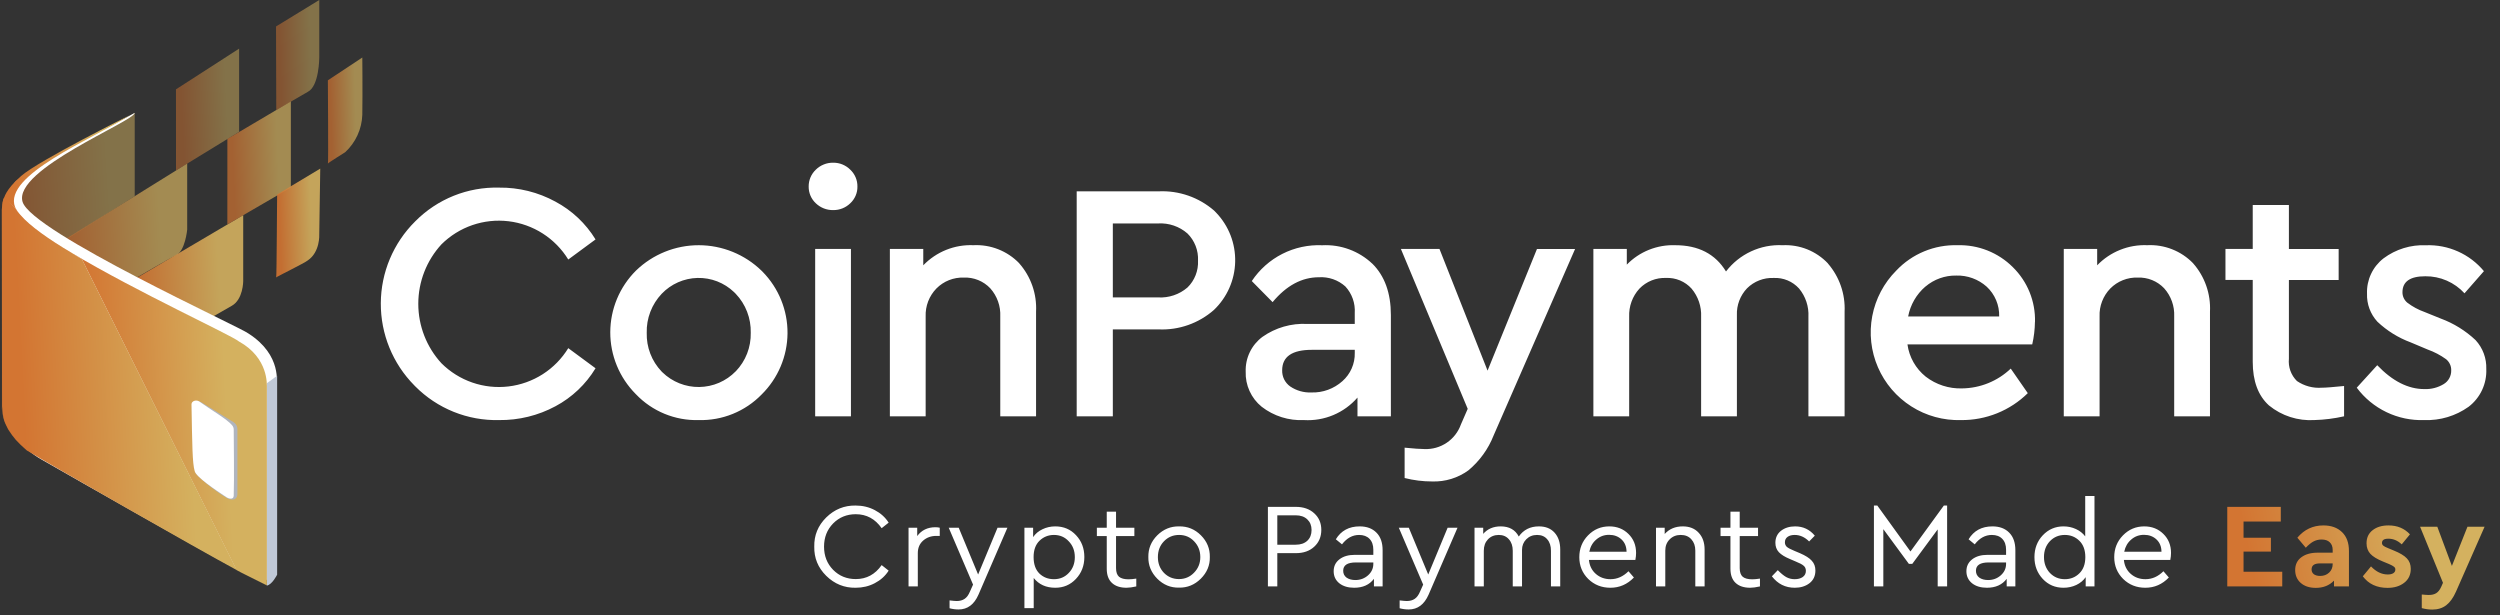<svg width="130" height="32" viewBox="0 0 130 32" fill="none" xmlns="http://www.w3.org/2000/svg">
<rect x="0" y="0" width="130" height="32" fill="#333333" stroke="none"/>
<g id="coinpayments-wallet-seeklogo.com 1" clip-path="url(#clip0_1386_334)">
<path id="Vector" opacity="0.5" fill-rule="evenodd" clip-rule="evenodd" d="M0.191 12.568L1.038 9.326L7.005 5.872V10.2L0.191 14.495V12.568Z" fill="url(#paint0_linear_1386_334)"/>
<path id="Vector_2" opacity="0.7" fill-rule="evenodd" clip-rule="evenodd" d="M3.015 12.682L9.734 8.504V11.935C9.734 11.935 9.632 13.068 9.141 13.279C8.778 13.427 3.017 16.835 3.017 16.835L3.015 12.682Z" fill="url(#paint1_linear_1386_334)"/>
<path id="Vector_3" opacity="0.9" fill-rule="evenodd" clip-rule="evenodd" d="M6.674 14.709L12.647 11.189V14.619C12.647 14.619 12.647 15.568 12.054 15.901C11.671 16.106 6.676 19.014 6.676 19.014L6.674 14.709Z" fill="url(#paint2_linear_1386_334)"/>
<path id="Vector_4" opacity="0.5" fill-rule="evenodd" clip-rule="evenodd" d="M9.15 4.646L12.434 2.529V6.855L9.153 8.863L9.15 4.646Z" fill="url(#paint3_linear_1386_334)"/>
<path id="Vector_5" opacity="0.7" fill-rule="evenodd" clip-rule="evenodd" d="M11.824 7.224L15.124 5.274V9.752L11.822 11.67L11.824 7.224Z" fill="url(#paint4_linear_1386_334)"/>
<path id="Vector_6" opacity="0.5" fill-rule="evenodd" clip-rule="evenodd" d="M14.354 1.375L16.602 0V2.983C16.602 2.983 16.602 4.476 16.008 4.774C15.894 4.835 14.366 5.724 14.366 5.724L14.354 1.375Z" fill="url(#paint5_linear_1386_334)"/>
<path id="Vector_7" opacity="0.9" fill-rule="evenodd" clip-rule="evenodd" d="M14.414 10.111L16.653 8.767L16.601 12.195C16.601 12.195 16.653 13.099 16.008 13.538C15.859 13.671 14.334 14.413 14.361 14.428C14.388 14.442 14.405 9.989 14.414 10.111Z" fill="url(#paint6_linear_1386_334)"/>
<path id="Vector_8" opacity="0.7" fill-rule="evenodd" clip-rule="evenodd" d="M17.049 4.176L18.84 2.991C18.84 2.991 18.858 4.769 18.84 5.974C18.827 6.34 18.742 6.7 18.589 7.033C18.436 7.366 18.22 7.665 17.951 7.914C17.951 7.914 17.024 8.491 17.052 8.507C17.081 8.523 17.049 4.176 17.049 4.176Z" fill="url(#paint7_linear_1386_334)"/>
<path id="Vector_9" fill-rule="evenodd" clip-rule="evenodd" d="M7.005 5.869C6.977 5.927 1.527 8.631 0.701 9.559C1.122 9.204 0.343 9.91 0.253 10.975L0.513 20.978C0.513 20.978 0.096 22.709 2.143 23.886C3.603 24.725 12.047 29.518 13.083 30.006C14.12 30.494 14.387 29.723 14.387 29.723V20.014C14.365 19.987 14.697 18.48 12.92 17.343C12.579 17.046 1.638 12.063 1.173 10.494C0.674 8.809 7.005 6.304 7.005 5.869Z" fill="white"/>
<path id="Vector_10" fill-rule="evenodd" clip-rule="evenodd" d="M13.878 19.926L14.411 19.541V29.885C14.411 29.885 14.154 30.402 13.878 30.451C13.845 30.434 13.878 19.926 13.878 19.926Z" fill="#C0C9D7"/>
<path id="Vector_11" d="M0.798 10.834C0.874 10.954 0.96 11.067 1.057 11.171C0.948 11.05 0.856 10.915 0.784 10.768C0.139 9.105 4.814 7.235 6.762 5.986C6.762 5.986 2.034 8.334 1.097 9.153C0.268 9.876 0.209 10.314 0.209 10.314L0.109 10.925C0.129 10.629 0.136 10.364 0.209 10.314C0.2 10.365 0.79 10.757 0.798 10.834Z" fill="url(#paint8_linear_1386_334)"/>
<path id="Vector_12" d="M12.421 17.754C12.037 17.429 7.134 15.187 3.743 13.159C3.945 13.287 4.124 13.398 4.266 13.491L12.297 29.642C12.466 29.732 12.594 29.804 12.691 29.849L13.878 30.442V20.067C13.863 20.056 13.996 18.623 12.421 17.754Z" fill="url(#paint9_linear_1386_334)"/>
<path id="Vector_13" opacity="0.3" d="M0.45 22.323C0.267 21.945 0.143 21.541 0.084 21.124C0.102 21.549 0.228 21.961 0.45 22.323Z" fill="url(#paint10_linear_1386_334)"/>
<path id="Vector_14" d="M3.743 13.159C2.543 12.449 1.549 11.75 1.057 11.172C0.96 11.068 0.873 10.955 0.798 10.834C0.789 10.757 0.216 10.311 0.231 10.257C0.158 10.308 0.112 10.622 0.092 10.92L0.107 21.122C0.166 21.877 0.224 21.907 0.424 22.323C0.718 22.778 0.863 22.95 1.386 23.417C2.614 24.167 10.216 28.515 12.308 29.641L4.265 13.487L3.743 13.159Z" fill="url(#paint11_linear_1386_334)"/>
<path id="Vector_15" opacity="0.2" d="M3.73 13.152C2.53 12.442 1.536 11.743 1.043 11.165C0.951 11.06 0.869 10.947 0.798 10.827C0.789 10.75 0.213 10.303 0.231 10.25C0.195 10.285 0.128 10.684 0.108 10.982L0.092 21.152C0.121 21.788 0.245 21.963 0.428 22.342C0.689 22.778 1.025 23.104 1.405 23.41C2.633 24.16 10.203 28.508 12.295 29.634L4.252 13.48L3.73 13.152Z" fill="url(#paint12_linear_1386_334)"/>
<path id="Vector_16" fill-rule="evenodd" clip-rule="evenodd" d="M12.149 21.957L10.48 20.927C10.183 20.755 9.898 20.866 10.044 21.17V23.942C10.115 24.044 10.259 24.376 10.192 24.544C9.953 24.532 11.142 25.529 11.813 25.904C12.009 26.014 12.374 26.06 12.346 25.608V22.316C12.347 22.244 12.329 22.173 12.294 22.111C12.259 22.048 12.209 21.995 12.149 21.957Z" fill="#B0B5BE"/>
<path id="Vector_17" fill-rule="evenodd" clip-rule="evenodd" d="M12.078 22.123C11.818 21.8 10.95 21.303 10.361 20.878C10.213 20.77 9.955 20.847 9.958 21.027C9.995 23.124 10.003 24.089 10.124 24.499C10.214 24.813 11.197 25.471 11.756 25.843C11.922 25.955 12.146 25.982 12.153 25.779C12.185 24.897 12.153 22.851 12.153 22.328C12.151 22.253 12.124 22.181 12.076 22.122L12.078 22.123Z" fill="white"/>
<path id="Vector_18" fill-rule="evenodd" clip-rule="evenodd" d="M21.592 20.089C22.161 20.663 22.841 21.114 23.591 21.416C24.34 21.718 25.144 21.863 25.952 21.844C26.975 21.856 27.984 21.609 28.886 21.124C29.745 20.665 30.464 19.983 30.968 19.15L29.55 18.104C29.216 18.649 28.764 19.111 28.226 19.456C27.688 19.801 27.078 20.019 26.444 20.095C25.81 20.171 25.166 20.102 24.562 19.893C23.958 19.685 23.409 19.342 22.956 18.891C22.181 18.048 21.751 16.944 21.751 15.798C21.751 14.652 22.181 13.549 22.956 12.705C23.41 12.255 23.959 11.913 24.563 11.705C25.167 11.498 25.81 11.429 26.445 11.505C27.079 11.581 27.688 11.8 28.225 12.144C28.763 12.489 29.216 12.951 29.55 13.495L30.968 12.45C30.459 11.619 29.737 10.94 28.877 10.482C27.98 9.994 26.973 9.744 25.952 9.756C25.144 9.735 24.34 9.879 23.59 10.181C22.84 10.483 22.16 10.935 21.592 11.51C20.454 12.636 19.81 14.167 19.802 15.768C19.794 17.368 20.421 18.906 21.547 20.043C21.561 20.059 21.576 20.074 21.592 20.089ZM33.072 20.504C33.49 20.942 33.996 21.287 34.556 21.518C35.117 21.749 35.719 21.86 36.325 21.844C36.934 21.861 37.539 21.752 38.104 21.523C38.668 21.294 39.179 20.951 39.604 20.514C40.457 19.674 40.941 18.529 40.951 17.332C40.96 16.135 40.493 14.983 39.653 14.129L39.604 14.08C38.73 13.23 37.559 12.753 36.34 12.751C35.121 12.749 33.949 13.222 33.072 14.07C32.65 14.49 32.314 14.989 32.084 15.539C31.855 16.089 31.736 16.679 31.734 17.275C31.733 17.871 31.849 18.461 32.075 19.012C32.302 19.563 32.635 20.064 33.055 20.487L33.072 20.504ZM38.256 19.309C38.01 19.563 37.715 19.765 37.391 19.905C37.066 20.045 36.716 20.119 36.362 20.124C36.009 20.129 35.657 20.064 35.329 19.933C35 19.802 34.7 19.608 34.447 19.361C34.431 19.346 34.416 19.331 34.402 19.317C34.147 19.049 33.947 18.734 33.815 18.389C33.682 18.043 33.62 17.675 33.63 17.306C33.62 16.933 33.684 16.561 33.818 16.213C33.952 15.864 34.153 15.546 34.41 15.275C34.651 15.022 34.94 14.82 35.259 14.679C35.579 14.538 35.923 14.461 36.272 14.453C36.621 14.445 36.968 14.505 37.294 14.631C37.619 14.758 37.917 14.947 38.169 15.188C38.199 15.217 38.228 15.246 38.256 15.275C38.514 15.545 38.716 15.864 38.85 16.213C38.984 16.561 39.048 16.933 39.039 17.306C39.047 17.675 38.983 18.042 38.849 18.386C38.715 18.73 38.514 19.044 38.259 19.309L38.256 19.309ZM44.249 21.649V12.946H42.389V21.649H44.249ZM43.328 10.925C43.658 10.929 43.977 10.802 44.214 10.571C44.333 10.46 44.428 10.326 44.492 10.176C44.557 10.027 44.589 9.865 44.586 9.702C44.589 9.538 44.557 9.375 44.493 9.223C44.428 9.072 44.334 8.936 44.214 8.823C44.098 8.707 43.96 8.615 43.807 8.552C43.655 8.49 43.492 8.459 43.328 8.461C43.16 8.458 42.994 8.488 42.839 8.551C42.684 8.613 42.542 8.705 42.423 8.823C42.304 8.936 42.209 9.072 42.145 9.223C42.081 9.375 42.049 9.538 42.051 9.702C42.049 9.865 42.081 10.027 42.145 10.176C42.209 10.326 42.304 10.46 42.423 10.571C42.666 10.804 42.991 10.931 43.328 10.925ZM53 13.69C52.693 13.373 52.321 13.124 51.909 12.962C51.498 12.8 51.057 12.728 50.616 12.75C50.132 12.73 49.65 12.813 49.201 12.993C48.752 13.174 48.346 13.447 48.01 13.796V12.945H46.273V21.649H48.134V16.455C48.124 16.188 48.169 15.921 48.264 15.671C48.361 15.421 48.506 15.194 48.693 15.002C48.878 14.814 49.101 14.666 49.347 14.568C49.592 14.471 49.855 14.425 50.12 14.434C50.375 14.424 50.63 14.468 50.867 14.564C51.103 14.66 51.317 14.806 51.493 14.991C51.852 15.392 52.039 15.918 52.014 16.455V21.649H53.875V16.207C53.923 15.286 53.608 14.383 52.998 13.691L53 13.69ZM57.867 21.649V17.129H60.26C61.308 17.173 62.333 16.811 63.122 16.119C63.462 15.794 63.735 15.406 63.925 14.976C64.115 14.546 64.218 14.083 64.229 13.613C64.24 13.143 64.159 12.676 63.989 12.237C63.819 11.799 63.565 11.399 63.24 11.059C63.205 11.021 63.169 10.985 63.132 10.949C62.337 10.261 61.31 9.903 60.26 9.949H55.988V21.649H57.867ZM57.867 11.619H60.224C60.781 11.587 61.327 11.774 61.747 12.14C61.933 12.324 62.077 12.544 62.172 12.787C62.267 13.03 62.309 13.291 62.297 13.551C62.309 13.81 62.267 14.069 62.172 14.31C62.077 14.552 61.933 14.771 61.747 14.951C61.325 15.313 60.779 15.497 60.224 15.466H57.867V11.619ZM71.359 13.711C71.013 13.384 70.604 13.131 70.159 12.967C69.712 12.802 69.237 12.729 68.762 12.753C68.042 12.721 67.325 12.875 66.682 13.201C66.04 13.527 65.492 14.014 65.093 14.615L66.175 15.711C66.895 14.846 67.697 14.417 68.585 14.417C68.835 14.402 69.084 14.436 69.32 14.518C69.556 14.6 69.773 14.729 69.959 14.896C70.13 15.081 70.261 15.299 70.345 15.537C70.429 15.774 70.463 16.027 70.447 16.278V16.845H67.983C67.15 16.8 66.326 17.038 65.644 17.519C65.364 17.728 65.139 18.001 64.988 18.316C64.836 18.631 64.764 18.978 64.776 19.327C64.764 19.675 64.833 20.021 64.978 20.337C65.122 20.654 65.338 20.933 65.609 21.152C66.236 21.637 67.015 21.882 67.806 21.844C68.329 21.875 68.852 21.785 69.333 21.583C69.817 21.38 70.246 21.069 70.589 20.674V21.649H72.326V16.384C72.325 15.236 72.003 14.346 71.359 13.708V13.711ZM69.802 19.823C69.361 20.216 68.788 20.426 68.197 20.408C67.804 20.426 67.415 20.316 67.09 20.095C66.956 20 66.849 19.874 66.775 19.727C66.703 19.581 66.668 19.418 66.673 19.255C66.673 18.546 67.188 18.191 68.215 18.191H70.448V18.351C70.455 18.628 70.4 18.904 70.288 19.159C70.177 19.413 70.01 19.64 69.802 19.823ZM77.353 19.273L74.853 12.946H72.847L76.321 21.259L75.966 22.075C75.828 22.462 75.569 22.795 75.228 23.024C74.887 23.254 74.481 23.368 74.07 23.351C73.869 23.351 73.526 23.326 73.04 23.279V24.857C73.509 24.976 73.991 25.036 74.476 25.036C75.149 25.058 75.811 24.855 76.356 24.459C76.939 23.974 77.391 23.349 77.668 22.643L81.904 12.948H79.922L77.353 19.273ZM95.053 13.698C94.751 13.379 94.384 13.13 93.978 12.966C93.57 12.803 93.133 12.73 92.695 12.751C92.131 12.723 91.568 12.833 91.056 13.071C90.543 13.309 90.096 13.667 89.752 14.116C89.197 13.205 88.316 12.75 87.111 12.751C86.644 12.734 86.179 12.816 85.745 12.99C85.311 13.164 84.919 13.427 84.594 13.761V12.946H82.856V21.649H84.717V16.473C84.695 15.934 84.885 15.407 85.25 15.009C85.428 14.824 85.644 14.679 85.882 14.583C86.12 14.487 86.376 14.443 86.632 14.453C86.881 14.442 87.13 14.486 87.36 14.582C87.589 14.678 87.796 14.824 87.962 15.009C88.305 15.418 88.483 15.94 88.458 16.473V21.649H90.319V16.384C90.309 16.129 90.351 15.873 90.442 15.634C90.533 15.395 90.671 15.176 90.847 14.991C91.028 14.811 91.245 14.67 91.482 14.578C91.721 14.485 91.975 14.443 92.23 14.454C92.477 14.442 92.724 14.485 92.953 14.58C93.181 14.675 93.385 14.82 93.551 15.003C93.892 15.415 94.066 15.94 94.038 16.474V21.649H95.919V16.207C95.962 15.291 95.651 14.393 95.05 13.7L95.053 13.698ZM105.82 16.739C105.834 16.211 105.738 15.686 105.54 15.196C105.342 14.706 105.045 14.263 104.668 13.893C104.292 13.517 103.844 13.223 103.35 13.026C102.856 12.83 102.328 12.736 101.797 12.751C101.202 12.733 100.61 12.842 100.06 13.069C99.51 13.296 99.015 13.637 98.606 14.07C97.962 14.716 97.527 15.541 97.357 16.438C97.187 17.335 97.29 18.262 97.653 19.099C98.016 19.937 98.621 20.646 99.392 21.135C100.162 21.625 101.062 21.871 101.974 21.844C102.616 21.851 103.254 21.73 103.849 21.49C104.445 21.25 104.988 20.894 105.445 20.444L104.559 19.167C103.876 19.819 102.969 20.187 102.024 20.197C101.343 20.218 100.676 20.001 100.136 19.584C99.618 19.168 99.278 18.569 99.188 17.91H105.676C105.764 17.527 105.811 17.135 105.817 16.741L105.82 16.739ZM100.122 14.903C100.569 14.523 101.139 14.319 101.726 14.329C102.306 14.312 102.87 14.518 103.303 14.903C103.517 15.1 103.685 15.341 103.798 15.609C103.911 15.876 103.965 16.165 103.957 16.455H99.224C99.338 15.851 99.653 15.303 100.12 14.902L100.122 14.903ZM114.043 13.691C113.735 13.373 113.364 13.125 112.952 12.963C112.541 12.8 112.1 12.728 111.659 12.75C111.175 12.73 110.693 12.813 110.244 12.994C109.795 13.174 109.389 13.447 109.053 13.796V12.945H107.316V21.649H109.178V16.455C109.167 16.188 109.212 15.921 109.308 15.671C109.404 15.421 109.549 15.194 109.735 15.002C109.921 14.814 110.144 14.666 110.389 14.569C110.635 14.471 110.898 14.425 111.162 14.434C111.418 14.424 111.672 14.468 111.909 14.564C112.146 14.66 112.36 14.806 112.536 14.991C112.895 15.392 113.082 15.918 113.058 16.455V21.649H114.919V16.207C114.966 15.286 114.651 14.383 114.041 13.691H114.043ZM120.743 20.16C120.282 20.197 119.822 20.074 119.44 19.813C119.288 19.663 119.173 19.481 119.1 19.28C119.028 19.08 119.002 18.865 119.023 18.653V14.559H121.61V12.947H119.023V10.659H117.142V12.946H115.724V14.558H117.142V18.812C117.142 19.816 117.423 20.572 117.984 21.081C118.648 21.624 119.493 21.896 120.35 21.843C120.869 21.829 121.386 21.763 121.892 21.648V20.072C121.325 20.128 120.941 20.161 120.74 20.161L120.743 20.16ZM126.063 21.844C126.887 21.874 127.697 21.631 128.368 21.152C128.668 20.923 128.908 20.624 129.068 20.282C129.228 19.94 129.303 19.564 129.287 19.187C129.306 18.633 129.106 18.093 128.73 17.686C128.206 17.193 127.588 16.811 126.913 16.562L126.08 16.225C125.755 16.11 125.45 15.945 125.176 15.736C125.098 15.67 125.036 15.588 124.992 15.495C124.949 15.402 124.927 15.301 124.928 15.199C124.928 14.643 125.324 14.365 126.116 14.366C126.499 14.362 126.879 14.439 127.229 14.591C127.581 14.744 127.896 14.969 128.154 15.252L129.164 14.1C128.799 13.66 128.337 13.309 127.815 13.076C127.292 12.842 126.723 12.732 126.151 12.753C125.359 12.719 124.58 12.96 123.944 13.434C123.666 13.649 123.442 13.928 123.293 14.248C123.143 14.567 123.072 14.917 123.085 15.27C123.066 15.808 123.26 16.332 123.625 16.729C124.123 17.2 124.711 17.565 125.354 17.803L126.24 18.176C126.581 18.298 126.903 18.467 127.197 18.679C127.282 18.748 127.351 18.837 127.397 18.937C127.444 19.037 127.466 19.147 127.463 19.257C127.467 19.4 127.432 19.542 127.364 19.668C127.296 19.794 127.195 19.899 127.072 19.973C126.768 20.157 126.417 20.247 126.063 20.232C125.223 20.232 124.408 19.819 123.616 18.991L122.551 20.16C122.956 20.703 123.487 21.14 124.098 21.433C124.71 21.727 125.383 21.867 126.06 21.844H126.063Z" fill="white"/>
<path id="Vector_19" d="M42.342 28.425C42.33 27.836 42.536 27.331 42.963 26.908C43.393 26.486 43.903 26.279 44.492 26.288C44.856 26.288 45.188 26.367 45.489 26.526C45.794 26.685 46.035 26.902 46.21 27.178L45.846 27.466C45.508 26.982 45.059 26.739 44.499 26.739C44.031 26.739 43.638 26.9 43.32 27.222C43.007 27.544 42.85 27.945 42.85 28.425C42.85 28.906 43.007 29.307 43.32 29.629C43.638 29.951 44.031 30.112 44.499 30.112C45.059 30.112 45.508 29.869 45.846 29.385L46.21 29.673C46.035 29.949 45.794 30.166 45.489 30.325C45.188 30.484 44.856 30.563 44.492 30.563C43.903 30.572 43.393 30.365 42.963 29.942C42.536 29.52 42.33 29.015 42.342 28.425ZM48.867 27.441V27.867H48.685C48.418 27.867 48.19 27.949 48.002 28.112C47.818 28.275 47.726 28.492 47.726 28.764V30.494H47.244V27.441H47.695V27.874C47.921 27.569 48.236 27.416 48.642 27.416C48.721 27.416 48.796 27.424 48.867 27.441ZM51.872 27.441H52.386L50.881 30.921C50.656 31.435 50.311 31.692 49.847 31.692C49.684 31.692 49.527 31.671 49.377 31.629V31.221C49.552 31.242 49.676 31.253 49.747 31.253C49.914 31.253 50.052 31.215 50.16 31.14C50.269 31.069 50.361 30.943 50.436 30.764L50.599 30.4L49.333 27.441H49.853L50.862 29.874L51.872 27.441ZM55.953 27.83C56.242 28.135 56.386 28.513 56.386 28.965C56.386 29.416 56.24 29.796 55.947 30.105C55.659 30.411 55.301 30.563 54.875 30.563C54.395 30.563 54.021 30.394 53.753 30.055V31.623H53.27V27.441H53.722V27.93C53.839 27.755 54 27.619 54.204 27.523C54.41 27.422 54.633 27.372 54.875 27.372C55.31 27.372 55.669 27.525 55.953 27.83ZM55.577 29.792C55.786 29.575 55.891 29.301 55.891 28.971C55.891 28.641 55.786 28.367 55.577 28.15C55.373 27.928 55.116 27.817 54.806 27.817C54.514 27.817 54.263 27.918 54.054 28.118C53.849 28.319 53.747 28.601 53.747 28.965C53.747 29.337 53.847 29.623 54.048 29.823C54.253 30.02 54.505 30.118 54.806 30.118C55.116 30.118 55.373 30.009 55.577 29.792ZM59.087 30.087V30.494C58.882 30.54 58.713 30.563 58.579 30.563C58.253 30.563 58 30.48 57.821 30.312C57.641 30.145 57.551 29.899 57.551 29.573V27.874H57.037V27.441H57.551V26.607H58.034V27.441H58.987V27.874H58.034V29.541C58.034 29.75 58.086 29.901 58.191 29.993C58.299 30.08 58.462 30.124 58.679 30.124C58.796 30.124 58.932 30.112 59.087 30.087ZM59.714 28.965C59.706 28.53 59.861 28.154 60.178 27.836C60.5 27.518 60.879 27.364 61.313 27.372C61.752 27.364 62.13 27.518 62.448 27.836C62.765 28.154 62.92 28.53 62.911 28.965C62.92 29.395 62.764 29.771 62.441 30.093C62.12 30.411 61.741 30.565 61.307 30.557C60.872 30.565 60.496 30.411 60.178 30.093C59.861 29.771 59.706 29.395 59.714 28.965ZM62.416 28.971C62.416 28.645 62.309 28.371 62.096 28.15C61.888 27.928 61.626 27.817 61.313 27.817C60.999 27.817 60.736 27.928 60.523 28.15C60.314 28.367 60.21 28.641 60.21 28.971C60.21 29.293 60.314 29.564 60.523 29.786C60.736 30.003 60.998 30.112 61.307 30.112C61.616 30.112 61.877 30.001 62.09 29.78C62.308 29.558 62.416 29.288 62.416 28.971ZM65.931 30.494V26.357H67.385C67.783 26.357 68.102 26.47 68.344 26.695C68.587 26.917 68.708 27.203 68.708 27.554C68.708 27.909 68.587 28.2 68.344 28.425C68.102 28.651 67.783 28.764 67.385 28.764H66.42V30.494H65.931ZM66.42 28.325H67.373C67.632 28.325 67.834 28.256 67.981 28.118C68.127 27.98 68.201 27.794 68.201 27.56C68.201 27.33 68.127 27.147 67.981 27.009C67.834 26.867 67.632 26.796 67.373 26.796H66.42V28.325ZM71.896 28.613V30.494H71.445V30.099C71.21 30.409 70.868 30.563 70.416 30.563C70.099 30.563 69.842 30.486 69.645 30.331C69.448 30.172 69.351 29.963 69.351 29.704C69.351 29.445 69.451 29.238 69.652 29.084C69.852 28.929 70.118 28.852 70.448 28.852H71.413V28.588C71.413 28.342 71.346 28.152 71.213 28.018C71.083 27.884 70.903 27.817 70.674 27.817C70.331 27.817 70.034 27.98 69.783 28.306L69.463 28.043C69.735 27.596 70.149 27.372 70.704 27.372C71.073 27.372 71.363 27.481 71.576 27.698C71.789 27.911 71.896 28.216 71.896 28.613ZM71.413 29.322V29.247H70.504C70.065 29.247 69.846 29.391 69.846 29.679C69.846 29.83 69.904 29.949 70.021 30.037C70.143 30.12 70.295 30.162 70.479 30.162C70.734 30.162 70.953 30.08 71.137 29.918C71.321 29.754 71.413 29.556 71.413 29.322ZM75.277 27.441H75.791L74.287 30.921C74.061 31.435 73.716 31.692 73.252 31.692C73.089 31.692 72.933 31.671 72.781 31.629V31.221C72.957 31.242 73.081 31.253 73.152 31.253C73.319 31.253 73.457 31.215 73.565 31.14C73.674 31.069 73.766 30.943 73.842 30.764L74.005 30.4L72.738 27.441H73.258L74.268 29.874L75.277 27.441ZM81.132 28.576V30.494H80.65V28.639C80.65 28.388 80.585 28.189 80.455 28.043C80.33 27.892 80.154 27.817 79.928 27.817C79.703 27.817 79.515 27.892 79.365 28.043C79.218 28.194 79.145 28.377 79.145 28.595V30.494H78.663V28.639C78.663 28.392 78.596 28.194 78.462 28.043C78.332 27.892 78.157 27.817 77.935 27.817C77.706 27.817 77.517 27.895 77.371 28.049C77.229 28.2 77.158 28.396 77.158 28.639V30.494H76.675V27.441H77.127V27.761C77.352 27.502 77.655 27.372 78.036 27.372C78.479 27.372 78.793 27.548 78.976 27.899C79.223 27.548 79.572 27.372 80.023 27.372C80.37 27.372 80.642 27.481 80.837 27.698C81.034 27.916 81.132 28.208 81.132 28.576ZM85.039 29.115H82.625C82.654 29.416 82.773 29.658 82.982 29.842C83.191 30.026 83.446 30.118 83.747 30.118C84.093 30.118 84.405 29.98 84.681 29.704L84.963 30.03C84.62 30.386 84.213 30.563 83.741 30.563C83.285 30.563 82.901 30.411 82.587 30.105C82.278 29.796 82.124 29.418 82.124 28.971C82.124 28.528 82.274 28.152 82.575 27.842C82.88 27.529 83.25 27.372 83.684 27.372C84.081 27.372 84.412 27.502 84.675 27.761C84.942 28.02 85.076 28.35 85.076 28.751C85.076 28.868 85.063 28.99 85.039 29.115ZM82.644 28.689H84.581C84.576 28.421 84.489 28.208 84.317 28.049C84.146 27.89 83.93 27.811 83.672 27.811C83.416 27.811 83.196 27.892 83.007 28.056C82.819 28.214 82.698 28.425 82.644 28.689ZM88.639 28.576V30.494H88.156V28.632C88.156 28.39 88.087 28.194 87.949 28.043C87.815 27.892 87.631 27.817 87.397 27.817C87.163 27.817 86.971 27.895 86.821 28.049C86.67 28.2 86.595 28.394 86.595 28.632V30.494H86.112V27.441H86.564V27.767C86.802 27.504 87.115 27.372 87.504 27.372C87.855 27.372 88.131 27.483 88.332 27.704C88.536 27.922 88.639 28.212 88.639 28.576ZM91.518 30.087V30.494C91.314 30.54 91.144 30.563 91.01 30.563C90.685 30.563 90.432 30.48 90.252 30.312C90.073 30.145 89.983 29.899 89.983 29.573V27.874H89.468V27.441H89.983V26.607H90.465V27.441H91.418V27.874H90.465V29.541C90.465 29.75 90.517 29.901 90.622 29.993C90.73 30.08 90.893 30.124 91.111 30.124C91.228 30.124 91.364 30.112 91.518 30.087ZM92.138 29.968L92.445 29.648C92.604 29.811 92.748 29.93 92.878 30.005C93.012 30.08 93.16 30.118 93.323 30.118C93.495 30.118 93.634 30.08 93.743 30.005C93.852 29.926 93.906 29.819 93.906 29.686C93.906 29.569 93.866 29.479 93.787 29.416C93.711 29.349 93.573 29.276 93.373 29.197L93.079 29.071C92.815 28.962 92.623 28.843 92.501 28.714C92.381 28.584 92.32 28.421 92.32 28.225C92.32 27.966 92.416 27.759 92.608 27.604C92.805 27.45 93.052 27.372 93.348 27.372C93.762 27.372 94.103 27.533 94.37 27.855L94.075 28.156C93.85 27.93 93.599 27.817 93.323 27.817C93.168 27.817 93.045 27.851 92.953 27.918C92.861 27.985 92.815 28.078 92.815 28.2C92.815 28.296 92.849 28.375 92.916 28.438C92.986 28.497 93.118 28.566 93.31 28.645L93.593 28.764C93.885 28.889 94.092 29.021 94.213 29.159C94.338 29.293 94.401 29.462 94.401 29.667C94.401 29.951 94.296 30.172 94.088 30.331C93.883 30.486 93.63 30.563 93.329 30.563C92.84 30.563 92.444 30.365 92.138 29.968ZM101.08 26.288H101.25V30.494H100.76V27.529L99.438 29.322H99.262L97.933 27.516V30.494H97.444V26.288H97.62L99.344 28.676L101.08 26.288ZM104.799 28.613V30.494H104.348V30.099C104.114 30.409 103.77 30.563 103.319 30.563C103.002 30.563 102.744 30.486 102.548 30.331C102.352 30.172 102.253 29.963 102.253 29.704C102.253 29.445 102.354 29.238 102.554 29.084C102.755 28.929 103.021 28.852 103.351 28.852H104.316V28.588C104.316 28.342 104.249 28.152 104.116 28.018C103.986 27.884 103.807 27.817 103.576 27.817C103.234 27.817 102.936 27.98 102.686 28.306L102.366 28.043C102.638 27.596 103.052 27.372 103.607 27.372C103.976 27.372 104.266 27.481 104.479 27.698C104.692 27.911 104.799 28.216 104.799 28.613ZM104.316 29.322V29.247H103.407C102.968 29.247 102.749 29.391 102.749 29.679C102.749 29.83 102.807 29.949 102.924 30.037C103.045 30.12 103.198 30.162 103.382 30.162C103.637 30.162 103.856 30.08 104.04 29.918C104.224 29.754 104.316 29.556 104.316 29.322ZM108.431 25.793H108.913V30.494H108.456V30.012C108.338 30.183 108.175 30.319 107.967 30.419C107.762 30.515 107.54 30.563 107.302 30.563C106.871 30.563 106.512 30.411 106.224 30.105C105.936 29.796 105.791 29.418 105.791 28.971C105.791 28.52 105.936 28.141 106.224 27.836C106.516 27.527 106.876 27.372 107.302 27.372C107.532 27.372 107.748 27.418 107.948 27.51C108.149 27.602 108.309 27.73 108.431 27.892V25.793ZM108.437 28.971C108.437 28.603 108.332 28.319 108.124 28.118C107.919 27.918 107.668 27.817 107.371 27.817C107.062 27.817 106.802 27.926 106.594 28.143C106.389 28.361 106.287 28.634 106.287 28.965C106.287 29.295 106.389 29.571 106.594 29.792C106.802 30.009 107.062 30.118 107.371 30.118C107.668 30.118 107.919 30.018 108.124 29.817C108.332 29.616 108.437 29.334 108.437 28.971ZM112.855 29.115H110.442C110.471 29.416 110.59 29.658 110.799 29.842C111.008 30.026 111.263 30.118 111.564 30.118C111.911 30.118 112.222 29.98 112.498 29.704L112.78 30.03C112.437 30.386 112.03 30.563 111.557 30.563C111.102 30.563 110.717 30.411 110.404 30.105C110.095 29.796 109.94 29.418 109.94 28.971C109.94 28.528 110.09 28.152 110.391 27.842C110.697 27.529 111.067 27.372 111.501 27.372C111.898 27.372 112.228 27.502 112.492 27.761C112.759 28.02 112.893 28.35 112.893 28.751C112.893 28.868 112.88 28.99 112.855 29.115ZM110.46 28.689H112.397C112.394 28.421 112.306 28.208 112.134 28.049C111.963 27.89 111.748 27.811 111.488 27.811C111.234 27.811 111.012 27.892 110.824 28.056C110.636 28.214 110.515 28.425 110.46 28.689Z" fill="white"/>
<path id="Vector_20" d="M115.818 30.494V26.357H118.601V27.121H116.664V27.961H118.087V28.682H116.664V29.729H118.677V30.494H115.818ZM122.145 28.651V30.494H121.368V30.193C121.125 30.444 120.81 30.569 120.421 30.569C120.095 30.569 119.834 30.484 119.637 30.312C119.445 30.141 119.349 29.917 119.349 29.642C119.349 29.362 119.453 29.142 119.663 28.983C119.876 28.82 120.162 28.739 120.522 28.739H121.299V28.601C121.299 28.425 121.248 28.292 121.148 28.2C121.052 28.104 120.91 28.055 120.722 28.055C120.567 28.055 120.428 28.089 120.302 28.156C120.176 28.223 120.043 28.331 119.901 28.482L119.462 27.961C119.821 27.535 120.272 27.322 120.816 27.322C121.225 27.322 121.549 27.439 121.788 27.673C122.026 27.903 122.145 28.229 122.145 28.651ZM121.299 29.334V29.297H120.634C120.346 29.297 120.202 29.401 120.202 29.61C120.202 29.715 120.241 29.798 120.321 29.861C120.404 29.919 120.513 29.949 120.647 29.949C120.835 29.949 120.989 29.892 121.111 29.779C121.236 29.663 121.299 29.514 121.299 29.334ZM122.866 29.968L123.292 29.453C123.559 29.733 123.85 29.873 124.164 29.873C124.28 29.873 124.374 29.853 124.445 29.811C124.52 29.765 124.558 29.7 124.558 29.616C124.558 29.554 124.535 29.506 124.489 29.472C124.447 29.435 124.364 29.389 124.239 29.334L123.906 29.196C123.609 29.075 123.394 28.944 123.261 28.802C123.127 28.655 123.06 28.471 123.06 28.25C123.06 27.961 123.164 27.736 123.373 27.573C123.582 27.406 123.858 27.322 124.201 27.322C124.66 27.322 125.032 27.477 125.317 27.786L124.89 28.306C124.681 28.11 124.45 28.012 124.195 28.012C123.973 28.012 123.863 28.085 123.863 28.231C123.863 28.29 123.885 28.338 123.932 28.375C123.977 28.413 124.063 28.457 124.188 28.507L124.489 28.632C124.798 28.758 125.02 28.891 125.154 29.033C125.292 29.175 125.36 29.357 125.36 29.579C125.36 29.888 125.245 30.131 125.016 30.306C124.79 30.482 124.502 30.569 124.151 30.569C123.594 30.569 123.167 30.369 122.866 29.968ZM128.308 27.391H129.198L127.712 30.764C127.57 31.085 127.4 31.322 127.204 31.472C127.008 31.622 126.765 31.698 126.477 31.698C126.301 31.698 126.12 31.673 125.932 31.622V30.914C126.103 30.931 126.224 30.939 126.295 30.939C126.454 30.939 126.584 30.908 126.684 30.845C126.784 30.782 126.87 30.674 126.941 30.519L127.035 30.306L125.844 27.391H126.74L127.499 29.428L128.308 27.391Z" fill="url(#paint13_linear_1386_334)"/>
</g>
<defs>
<linearGradient id="paint0_linear_1386_334" x1="5.093" y1="2.111" x2="0.28" y2="2.422" gradientUnits="userSpaceOnUse">
<stop stop-color="#D4B15F"/>
<stop offset="1" stop-color="#D37532"/>
</linearGradient>
<linearGradient id="paint1_linear_1386_334" x1="7.849" y1="4.871" x2="3.104" y2="5.183" gradientUnits="userSpaceOnUse">
<stop stop-color="#D4B15F"/>
<stop offset="1" stop-color="#D37532"/>
</linearGradient>
<linearGradient id="paint2_linear_1386_334" x1="10.972" y1="7.776" x2="6.751" y2="8.039" gradientUnits="userSpaceOnUse">
<stop stop-color="#D4B15F"/>
<stop offset="1" stop-color="#D37532"/>
</linearGradient>
<linearGradient id="paint3_linear_1386_334" x1="11.512" y1="-0.233" x2="9.187" y2="-0.135" gradientUnits="userSpaceOnUse">
<stop stop-color="#D4B15F"/>
<stop offset="1" stop-color="#D37532"/>
</linearGradient>
<linearGradient id="paint4_linear_1386_334" x1="14.198" y1="2.485" x2="11.86" y2="2.584" gradientUnits="userSpaceOnUse">
<stop stop-color="#D4B15F"/>
<stop offset="1" stop-color="#D37532"/>
</linearGradient>
<linearGradient id="paint5_linear_1386_334" x1="15.971" y1="-2.497" x2="14.379" y2="-2.446" gradientUnits="userSpaceOnUse">
<stop stop-color="#D4B15F"/>
<stop offset="1" stop-color="#D37532"/>
</linearGradient>
<linearGradient id="paint6_linear_1386_334" x1="16.01" y1="6.298" x2="14.386" y2="6.352" gradientUnits="userSpaceOnUse">
<stop stop-color="#D4B15F"/>
<stop offset="1" stop-color="#D37532"/>
</linearGradient>
<linearGradient id="paint7_linear_1386_334" x1="18.344" y1="0.585" x2="17.068" y2="0.619" gradientUnits="userSpaceOnUse">
<stop stop-color="#D4B15F"/>
<stop offset="1" stop-color="#D37532"/>
</linearGradient>
<linearGradient id="paint8_linear_1386_334" x1="4.895" y1="3.724" x2="0.228" y2="4.214" gradientUnits="userSpaceOnUse">
<stop stop-color="#D4B15F"/>
<stop offset="1" stop-color="#D37532"/>
</linearGradient>
<linearGradient id="paint9_linear_1386_334" x1="11.035" y1="5.621" x2="3.862" y2="5.965" gradientUnits="userSpaceOnUse">
<stop stop-color="#D4B15F"/>
<stop offset="1" stop-color="#D37532"/>
</linearGradient>
<linearGradient id="paint10_linear_1386_334" x1="0.348" y1="20.601" x2="0.088" y2="20.608" gradientUnits="userSpaceOnUse">
<stop stop-color="#D4B15F"/>
<stop offset="1" stop-color="#D37532"/>
</linearGradient>
<linearGradient id="paint11_linear_1386_334" x1="8.88" y1="1.803" x2="0.238" y2="2.248" gradientUnits="userSpaceOnUse">
<stop stop-color="#D4B15F"/>
<stop offset="1" stop-color="#D37532"/>
</linearGradient>
<linearGradient id="paint12_linear_1386_334" x1="8.871" y1="1.796" x2="0.238" y2="2.24" gradientUnits="userSpaceOnUse">
<stop stop-color="#D4B15F"/>
<stop offset="1" stop-color="#D37532"/>
</linearGradient>
<linearGradient id="paint13_linear_1386_334" x1="125.444" y1="24.027" x2="116.335" y2="25.892" gradientUnits="userSpaceOnUse">
<stop stop-color="#D4B15F"/>
<stop offset="1" stop-color="#D37532"/>
</linearGradient>
<clipPath id="clip0_1386_334">
<rect width="129.231" height="32" fill="white" transform="translate(0.084)"/>
</clipPath>
</defs>
</svg>
